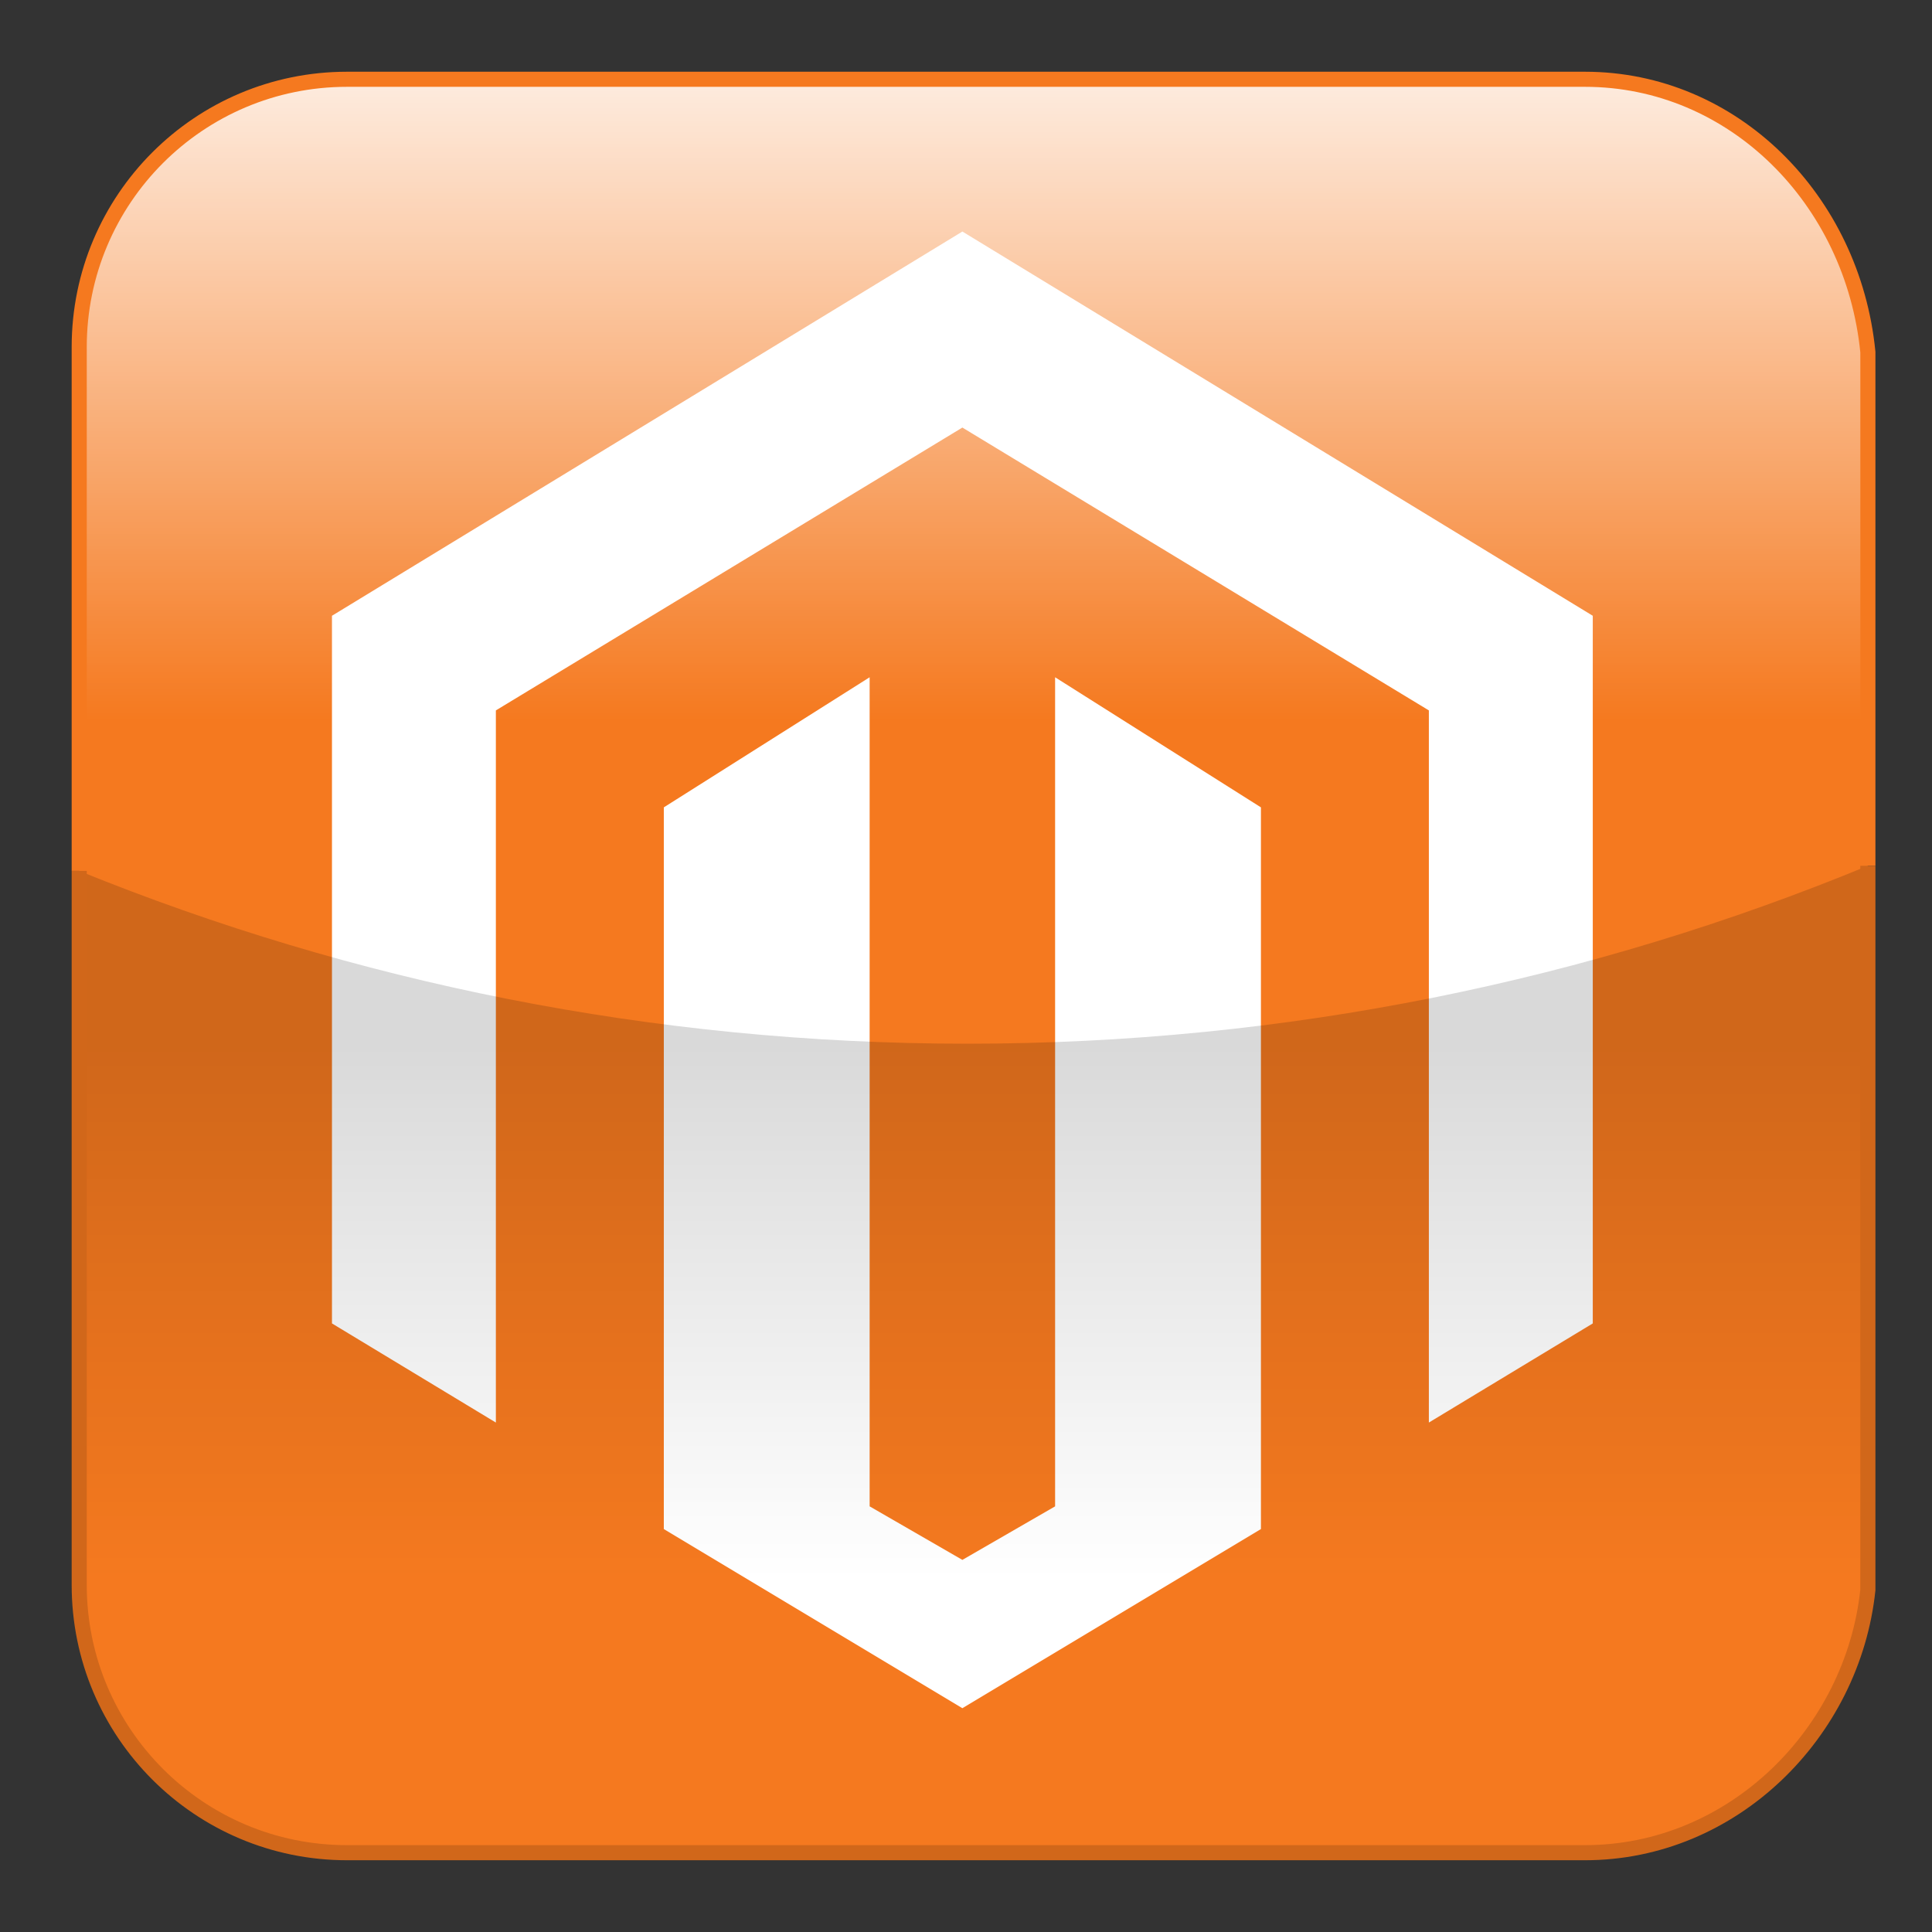 <?xml version="1.0" encoding="UTF-8"?> <!-- Generator: Adobe Illustrator 15.0.0, SVG Export Plug-In . SVG Version: 6.00 Build 0) --> <svg xmlns:inkscape="http://www.inkscape.org/namespaces/inkscape" xmlns:sodipodi="http://sodipodi.sourceforge.net/DTD/sodipodi-0.dtd" xmlns:svg="http://www.w3.org/2000/svg" xmlns:rdf="http://www.w3.org/1999/02/22-rdf-syntax-ns#" xmlns:cc="http://creativecommons.org/ns#" xmlns:dc="http://purl.org/dc/elements/1.1/" xmlns="http://www.w3.org/2000/svg" xmlns:xlink="http://www.w3.org/1999/xlink" id="svg2" x="0px" y="0px" width="256px" height="256px" viewBox="0 0 256 256" xml:space="preserve"><rect x="0" y="0" width="256" height="256" fill="#333333" stroke="none"/> <path id="rect1942" fill="#F5791F" d="M210.018,10.505H45.983c-19.599,0-35.487,15.888-35.487,35.487v164.015 c0,19.599,15.888,35.486,35.487,35.486h164.033c19.604,0,35.487-15.888,37.487-34.819V46.66 C245.504,26.394,229.615,10.505,210.018,10.505z"></path> <linearGradient id="SVGID_1_" gradientUnits="userSpaceOnUse" x1="103.079" y1="1793.003" x2="103.079" y2="1920.631" gradientTransform="matrix(1 0 0 1 25.92 -1781.836)"> <stop offset="0" style="stop-color:#FFFFFF;stop-opacity:0.85"></stop> <stop offset="0.66" style="stop-color:#FFFFFF;stop-opacity:0"></stop> </linearGradient> <path fill="url(#SVGID_1_)" d="M210.018,10.505H45.983c-19.599,0-35.487,15.889-35.487,35.487v69.409 c36.33,14.751,76.046,22.896,117.669,22.896c42.264,0,82.559-8.395,119.336-23.576V46.66 C245.504,26.394,229.615,10.505,210.018,10.505z"></path> <path fill="none" stroke="#F5791F" stroke-width="2" stroke-miterlimit="10" d="M247.503,114.721V46.66 c-1.999-20.266-17.888-36.155-37.485-36.155H45.982c-19.599,0-35.486,15.889-35.486,35.487v69.409"></path> <g> <polygon fill="#FFFFFF" points="127.52,30.679 43.987,81.593 43.987,175.361 65.705,188.496 65.705,94.133 127.52,56.653 189.332,94.133 189.332,188.496 211.051,175.361 211.051,81.593 "></polygon> <polygon fill="#FFFFFF" points="139.807,89.741 139.807,199.6 127.52,206.693 115.231,199.6 115.231,89.741 87.959,106.98 87.959,202.609 127.52,226.345 167.08,202.609 167.08,106.98 "></polygon> </g> <g> <linearGradient id="SVGID_2_" gradientUnits="userSpaceOnUse" x1="103.08" y1="1919.837" x2="103.08" y2="2027.348" gradientTransform="matrix(1 0 0 1 25.92 -1781.836)"> <stop offset="0" style="stop-color:#000000;stop-opacity:0.15"></stop> <stop offset="0.663" style="stop-color:#000000;stop-opacity:0"></stop> </linearGradient> <path fill="url(#SVGID_2_)" d="M10.496,115.401v94.605c0,19.6,15.888,35.486,35.487,35.486h164.033 c19.604,0,35.488-15.889,37.488-34.819v-95.952c-36.779,15.181-77.074,23.576-119.337,23.576 C86.542,138.298,46.825,130.152,10.496,115.401z"></path> </g> <g> <g> <g> <g> <path fill="none" stroke="#D1671A" stroke-width="2" stroke-miterlimit="10" d="M10.496,115.401v94.605 c0,19.6,15.888,35.486,35.486,35.486h164.034c19.604,0,35.487-15.889,37.487-34.819v-95.952"></path> </g> </g> </g> </g> </svg> 